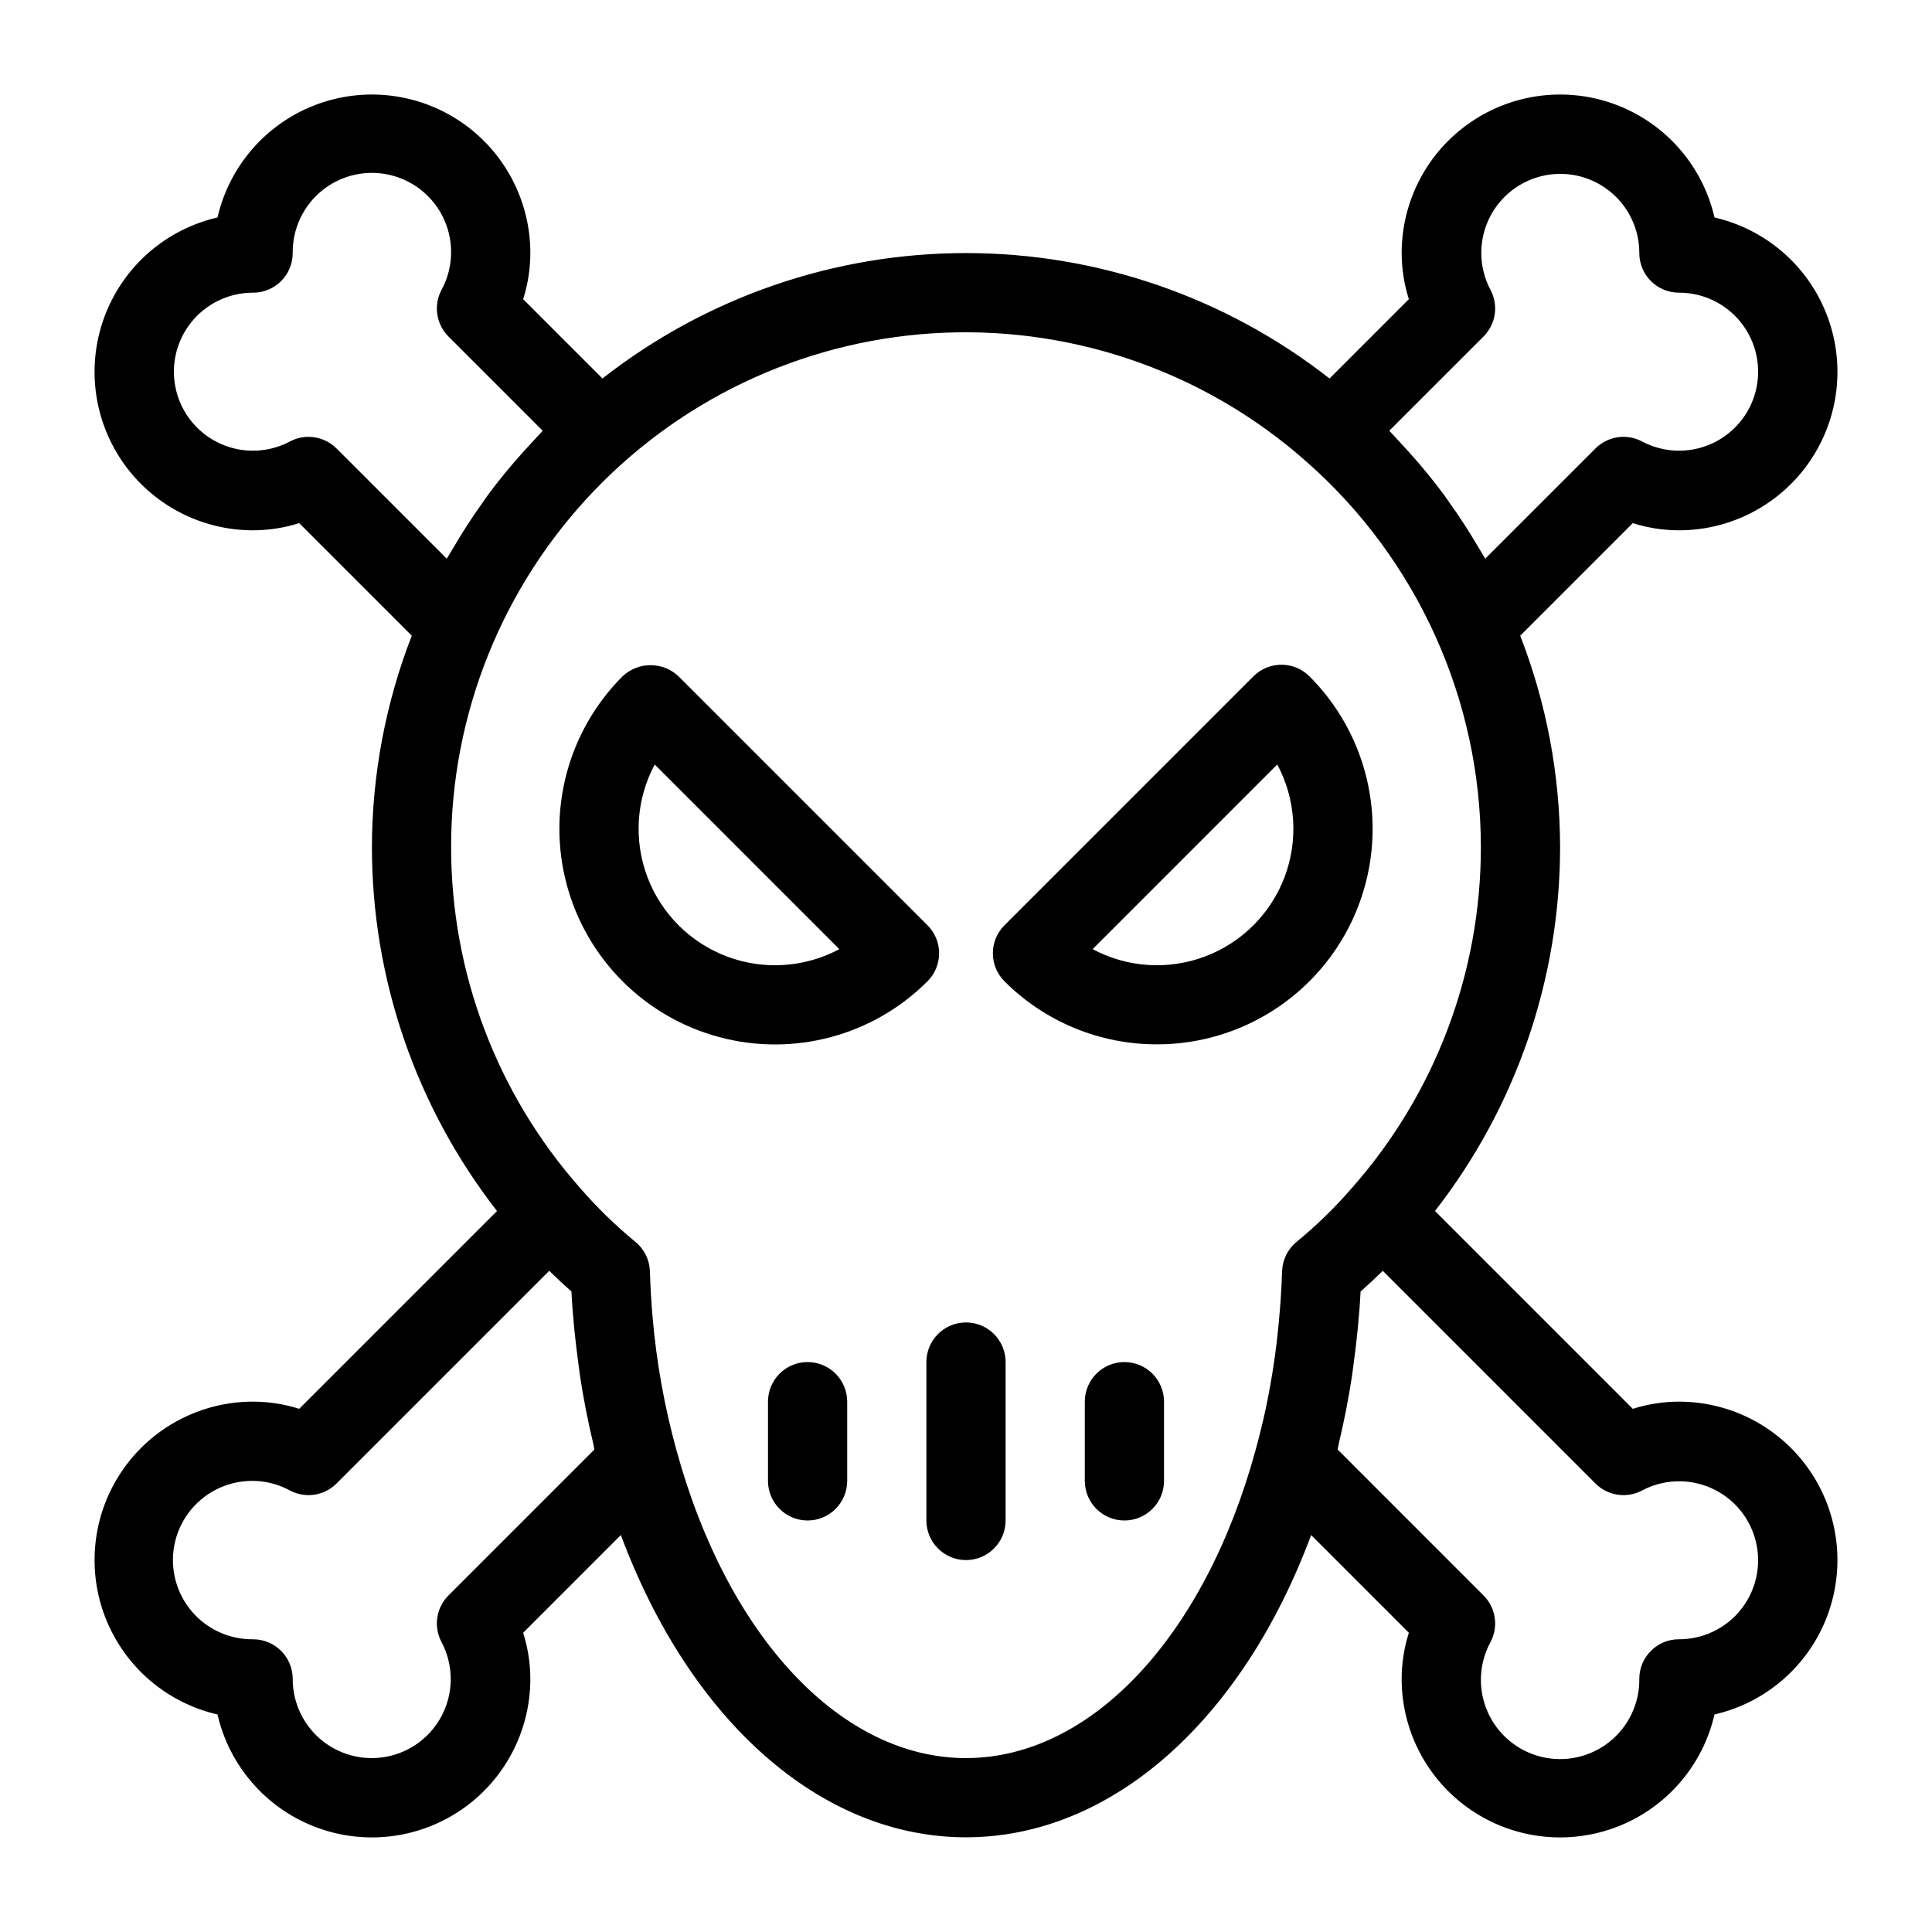 <?xml version="1.0" encoding="UTF-8"?>
<!-- Uploaded to: SVG Repo, www.svgrepo.com, Generator: SVG Repo Mixer Tools -->
<svg fill="#000000" width="800px" height="800px" version="1.1" viewBox="144 144 512 512" xmlns="http://www.w3.org/2000/svg">
 <g>
  <path d="m389.8 404.05c4.098-4.098 4.098-10.742 0-14.84l-65.977-65.977c-4.164-3.938-10.676-3.938-14.84 0-14.438 14.438-20.078 35.48-14.793 55.199 5.285 19.723 20.688 35.129 40.41 40.41 19.723 5.285 40.766-0.352 55.199-14.789zm-72.293-57.449 48.93 48.934h-0.004c-9.184 4.906-20.035 5.617-29.777 1.949-9.746-3.672-17.438-11.359-21.102-21.105-3.668-9.746-2.957-20.598 1.953-29.777z"/>
  <path d="m450.6 420.76c15.156 0.012 29.695-6.004 40.418-16.719 10.719-10.715 16.742-25.25 16.742-40.406-0.004-15.156-6.027-29.691-16.75-40.402-4.098-4.098-10.742-4.098-14.84 0l-65.973 65.977h-0.004c-4.098 4.098-4.098 10.742 0 14.84 10.711 10.727 25.25 16.738 40.406 16.711zm31.887-74.164 0.004 0.004c4.906 9.18 5.617 20.031 1.953 29.777-3.668 9.746-11.359 17.434-21.102 21.105-9.746 3.668-20.598 2.957-29.781-1.949z"/>
  <path d="m400 494.46c-5.797 0-10.496 4.699-10.496 10.496v41.984c0 5.797 4.699 10.496 10.496 10.496s10.496-4.699 10.496-10.496v-41.984c0-2.781-1.105-5.453-3.074-7.422-1.969-1.965-4.641-3.074-7.422-3.074z"/>
  <path d="m358.02 504.96c-5.797 0-10.496 4.699-10.496 10.496v20.992c0 5.797 4.699 10.496 10.496 10.496s10.496-4.699 10.496-10.496v-20.992c0-2.781-1.105-5.453-3.074-7.422-1.969-1.965-4.641-3.074-7.422-3.074z"/>
  <path d="m441.98 504.96c-5.797 0-10.496 4.699-10.496 10.496v20.992c0 5.797 4.699 10.496 10.496 10.496s10.496-4.699 10.496-10.496v-20.992c0-2.781-1.109-5.453-3.074-7.422-1.969-1.965-4.641-3.074-7.422-3.074z"/>
  <path d="m588.93 515.45c-4.144 0.008-8.266 0.648-12.219 1.906l-52.426-52.426c21.465-27.562 33.133-61.488 33.156-96.422-0.035-19.172-3.617-38.172-10.566-56.039l29.836-29.836c3.953 1.258 8.074 1.898 12.219 1.906 13.879 0.008 26.867-6.844 34.695-18.301 7.828-11.461 9.488-26.051 4.434-38.977-5.055-12.926-16.172-22.516-29.699-25.625-3.106-13.527-12.699-24.645-25.625-29.699-12.926-5.055-27.516-3.394-38.973 4.434-11.461 7.828-18.312 20.816-18.305 34.695 0.008 4.144 0.648 8.266 1.906 12.219l-21.023 21.027c-27.496-21.539-61.414-33.246-96.34-33.246-34.926 0-68.844 11.703-96.34 33.238l-21.02-21.02c1.258-3.953 1.898-8.074 1.906-12.219 0.008-13.879-6.844-26.867-18.301-34.695-11.461-7.828-26.051-9.488-38.977-4.434-12.926 5.055-22.516 16.172-25.625 29.699-13.527 3.109-24.645 12.699-29.699 25.625-5.055 12.926-3.394 27.516 4.434 38.977 7.828 11.457 20.816 18.309 34.695 18.301 4.144-0.008 8.266-0.648 12.219-1.906l29.836 29.836c-6.945 17.867-10.527 36.867-10.566 56.039 0.023 34.934 11.691 68.863 33.152 96.426l-52.422 52.422c-3.953-1.258-8.074-1.898-12.219-1.906-13.879-0.008-26.867 6.844-34.695 18.305-7.828 11.457-9.488 26.047-4.434 38.973 5.055 12.926 16.172 22.52 29.699 25.625 3.109 13.527 12.699 24.645 25.625 29.699 12.926 5.055 27.516 3.394 38.977-4.434 11.457-7.828 18.309-20.816 18.301-34.695-0.008-4.144-0.648-8.266-1.906-12.219l25.898-25.902c18.305 49.168 52.953 80.105 91.465 80.105s73.176-30.953 91.465-80.105l25.898 25.902h-0.004c-1.258 3.953-1.898 8.074-1.906 12.219-0.008 13.879 6.844 26.867 18.305 34.695 11.457 7.828 26.047 9.488 38.973 4.434 12.926-5.055 22.52-16.172 25.625-29.699 13.527-3.106 24.645-12.699 29.699-25.625 5.055-12.926 3.394-27.516-4.434-38.973-7.828-11.461-20.816-18.312-34.695-18.305zm-51.777-282.27c3.246-3.246 4.008-8.223 1.883-12.289-3.047-5.691-3.297-12.469-0.68-18.371 2.621-5.898 7.812-10.262 14.074-11.824 6.266-1.559 12.898-0.145 17.977 3.836 5.082 3.981 8.047 10.082 8.027 16.535 0 2.785 1.105 5.453 3.074 7.422s4.641 3.074 7.422 3.074c6.457-0.016 12.559 2.945 16.539 8.027 3.981 5.082 5.394 11.719 3.832 17.98s-5.93 11.457-11.828 14.074c-5.902 2.617-12.68 2.363-18.371-0.68-4.062-2.129-9.039-1.367-12.281 1.879l-29.215 29.211c-0.219-0.391-0.469-0.758-0.688-1.145-0.387-0.68-0.812-1.332-1.207-2.008-2.352-4.008-4.875-7.898-7.578-11.684-0.473-0.66-0.91-1.34-1.395-1.996-2.945-3.988-6.102-7.809-9.414-11.496-0.766-0.852-1.543-1.68-2.324-2.519-0.945-1.012-1.852-2.07-2.828-3.059zm-311.39 26.59c-1.691-0.004-3.359 0.406-4.859 1.191-5.691 3.047-12.469 3.301-18.371 0.684-5.902-2.617-10.266-7.812-11.828-14.074-1.562-6.266-0.148-12.898 3.832-17.98s10.082-8.043 16.539-8.027c2.785 0 5.453-1.105 7.422-3.074s3.074-4.637 3.074-7.422c-0.082-6.508 2.859-12.684 7.965-16.723 5.102-4.039 11.789-5.481 18.105-3.906 6.312 1.574 11.539 5.988 14.148 11.949s2.309 12.797-0.816 18.504c-2.129 4.066-1.367 9.043 1.879 12.289l24.98 24.98c-0.98 0.988-1.891 2.055-2.84 3.07-0.758 0.809-1.512 1.613-2.254 2.438-3.328 3.703-6.508 7.543-9.469 11.555-0.48 0.648-0.914 1.324-1.383 1.98-2.68 3.75-5.188 7.613-7.523 11.59-0.418 0.723-0.879 1.422-1.289 2.148-0.211 0.379-0.461 0.734-0.672 1.117l-29.215-29.215c-1.969-1.973-4.641-3.078-7.426-3.074zm37.09 307.04c-3.246 3.242-4.008 8.223-1.879 12.289 3.043 5.691 3.293 12.469 0.676 18.367-2.617 5.902-7.812 10.266-14.074 11.828-6.262 1.559-12.895 0.145-17.977-3.836-5.082-3.977-8.043-10.078-8.027-16.535 0-2.781-1.105-5.453-3.074-7.422s-4.637-3.074-7.422-3.074c-6.508 0.082-12.684-2.863-16.719-7.965-4.039-5.106-5.481-11.793-3.906-18.105 1.574-6.312 5.988-11.539 11.953-14.148 5.961-2.609 12.793-2.309 18.5 0.82 4.066 2.125 9.039 1.363 12.281-1.883l56.371-56.371c1.918 1.891 3.879 3.719 5.883 5.484 0.328 6.586 1.008 13.074 1.891 19.496 0.125 0.918 0.227 1.844 0.363 2.762 0.914 6.113 2.106 12.117 3.516 18.027 0.125 0.523 0.18 1.074 0.316 1.594zm137.15 43.105c-33.004 0-63.102-31.945-76.688-81.434v-0.008h-0.004c-3.199-11.539-5.324-23.352-6.356-35.281-0.355-4.051-0.598-8.141-0.719-12.262-0.086-3.039-1.488-5.891-3.844-7.816-5.305-4.363-10.234-9.168-14.727-14.359-21.996-24.918-34.129-57.012-34.113-90.246-0.043-35.215 13.547-69.074 37.918-94.492 24.371-25.414 57.633-40.41 92.816-41.844 35.184-1.434 69.555 10.805 95.914 34.152 29.375 25.84 46.223 63.059 46.246 102.18 0.012 33.262-12.141 65.383-34.168 90.312-4.477 5.172-9.387 9.953-14.672 14.293-2.352 1.926-3.754 4.777-3.844 7.816-0.137 4.582-0.453 9.113-0.879 13.609-0.699 7.551-1.828 15.059-3.387 22.48-0.82 3.871-1.758 7.688-2.809 11.453v0.012l-0.008 0.035c-13.578 49.445-43.676 81.395-76.68 81.395zm188.93-31.488h-0.004c-5.797 0-10.496 4.699-10.496 10.496 0.082 6.508-2.859 12.684-7.961 16.723-5.106 4.039-11.793 5.484-18.105 3.91-6.316-1.578-11.543-5.992-14.152-11.953-2.609-5.961-2.309-12.797 0.82-18.504 2.125-4.066 1.363-9.043-1.883-12.289l-38.668-38.672c0.129-0.516 0.184-1.062 0.309-1.582 1.414-5.914 2.602-11.918 3.519-18.031 0.137-0.918 0.238-1.848 0.363-2.769 0.879-6.418 1.562-12.91 1.891-19.492 2.004-1.762 3.965-3.59 5.883-5.484l56.371 56.371v-0.004c3.242 3.246 8.215 4.008 12.277 1.883 5.691-3.047 12.473-3.297 18.371-0.68 5.902 2.613 10.266 7.809 11.828 14.07s0.148 12.898-3.828 17.98c-3.981 5.082-10.082 8.043-16.539 8.027z"/>
 </g>
</svg>